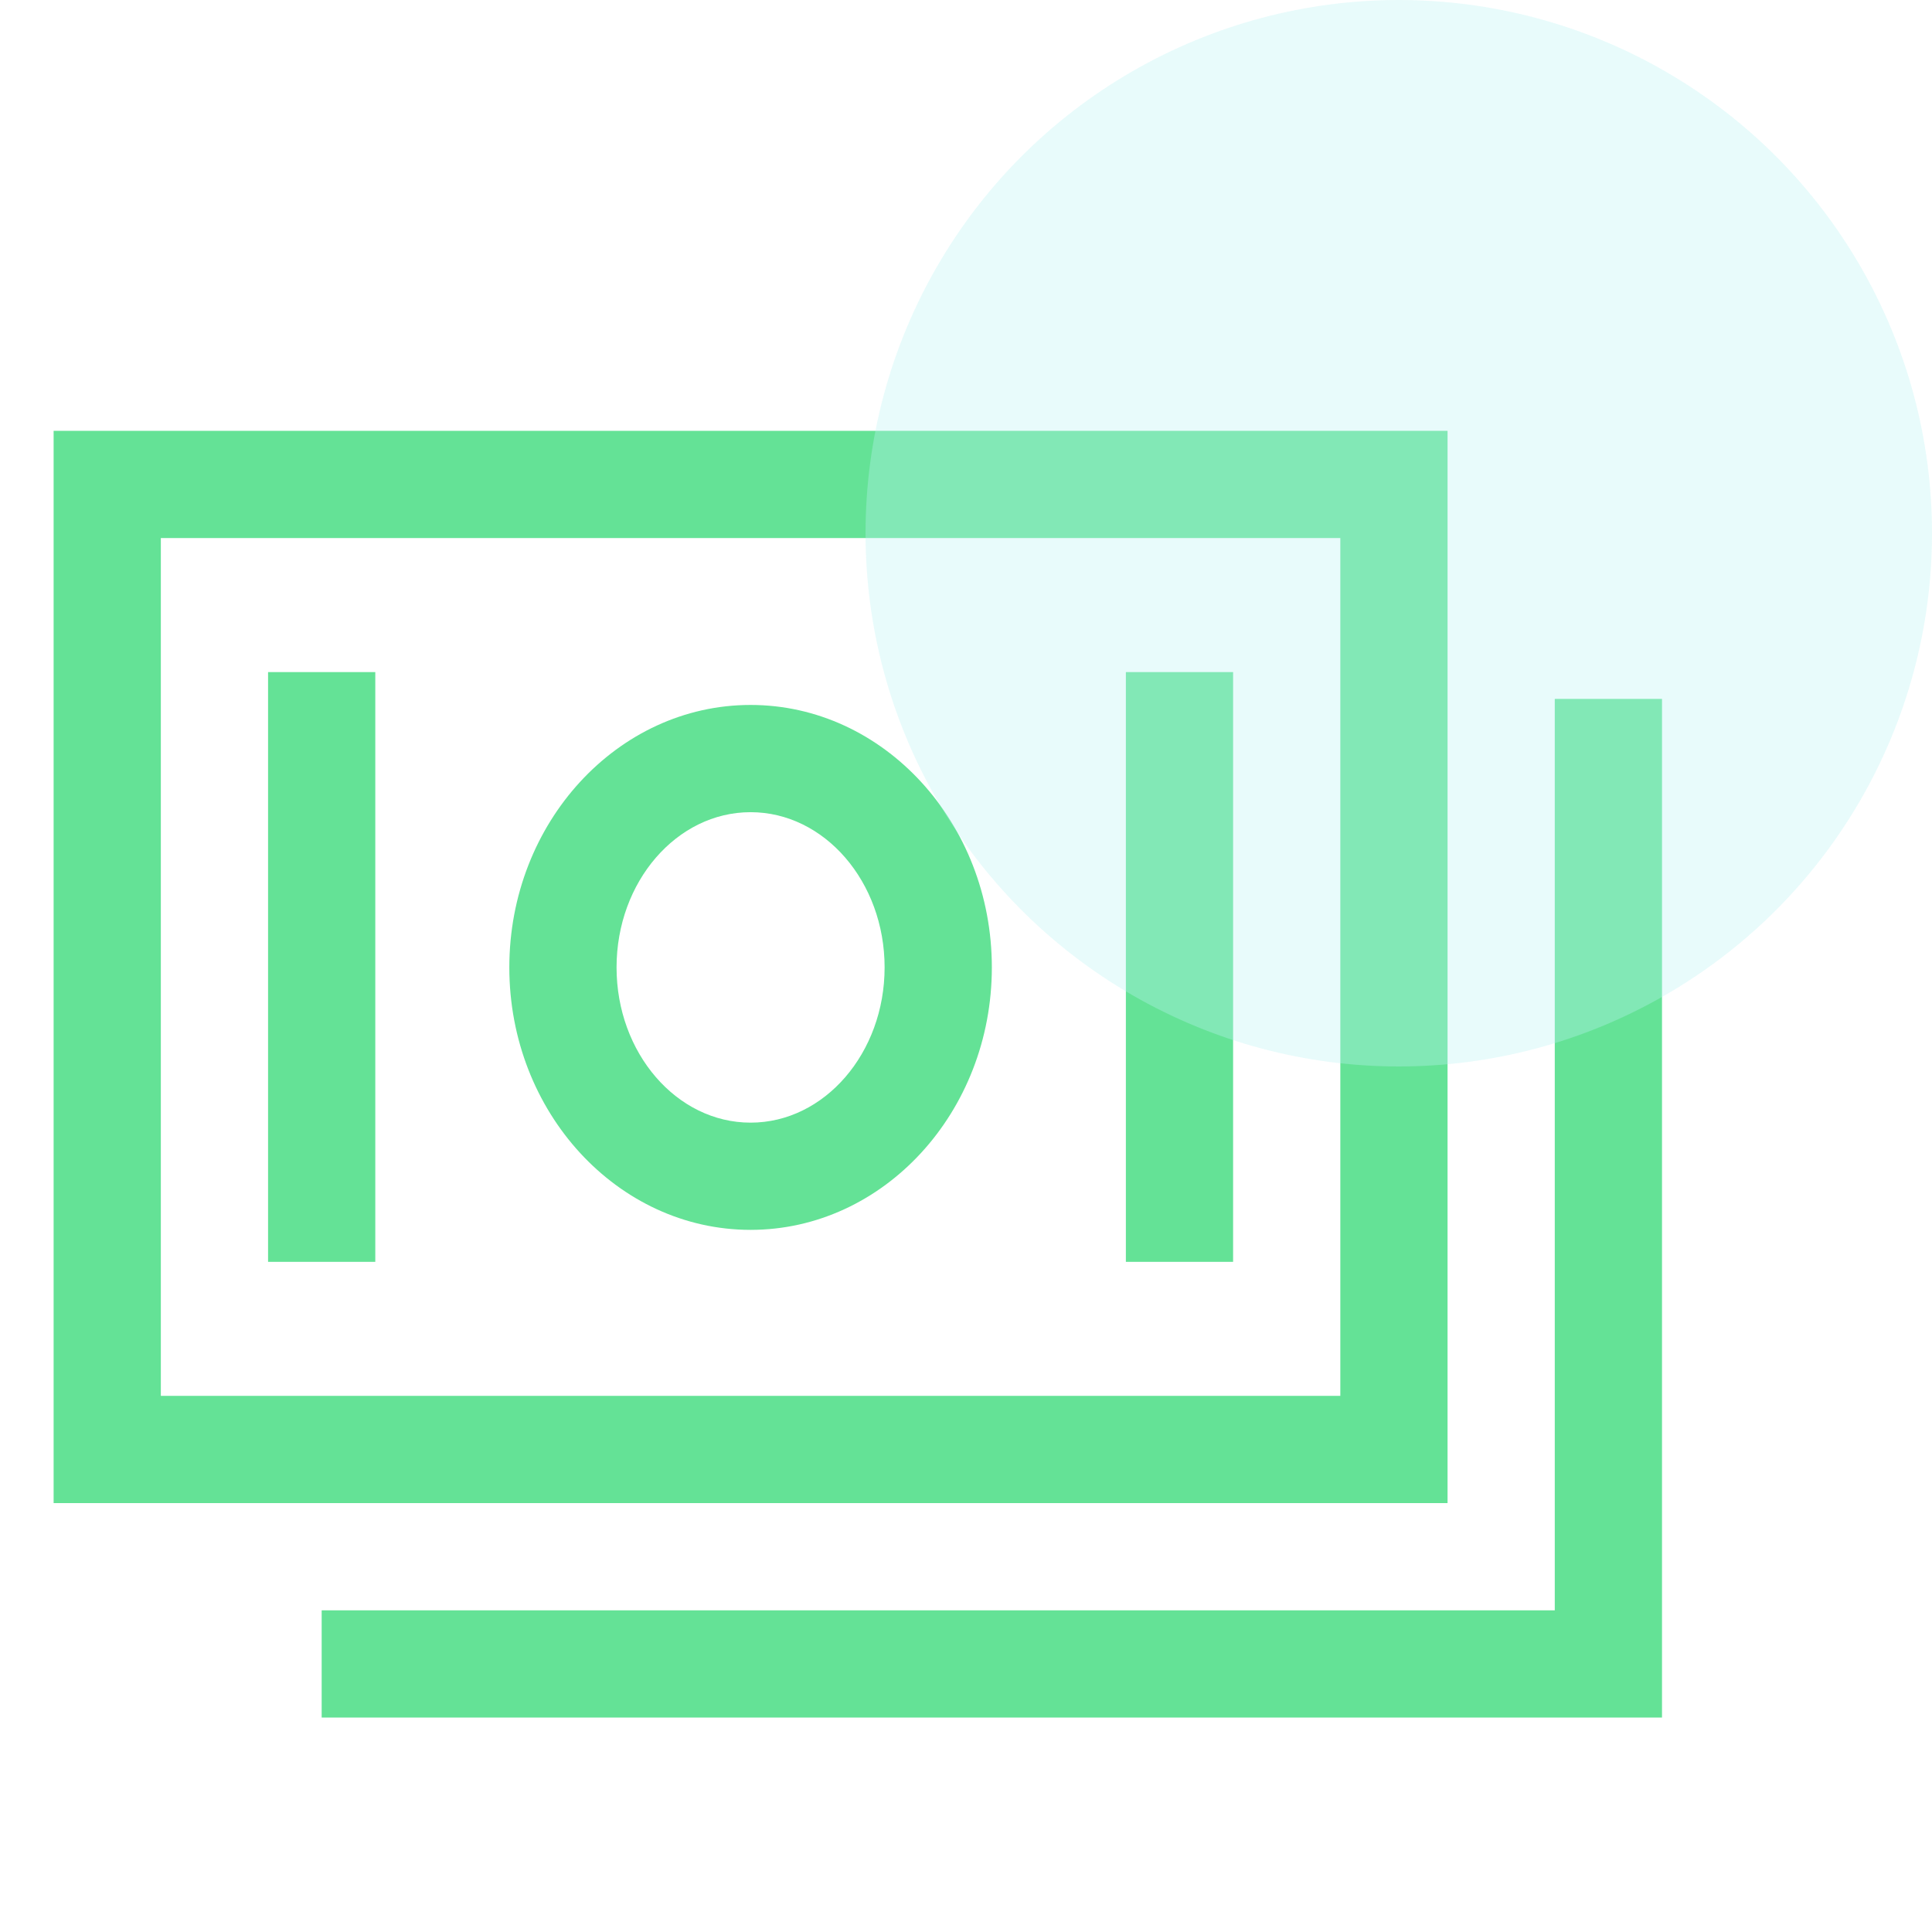 <svg width="125" height="125" viewBox="0 0 125 125" fill="none" xmlns="http://www.w3.org/2000/svg">
<path d="M93.656 27.875H3.469V97.25H93.656V27.875ZM86.719 90.312H10.406V34.812H86.719V90.312Z" fill="#64E296"/>
<path d="M100.594 45.219V104.188H20.812V111.125H107.531V45.219H100.594Z" fill="#64E296"/>
<path d="M48.562 79.572C57.169 79.572 64.172 71.954 64.172 62.591C64.172 53.228 57.169 45.61 48.562 45.61C39.956 45.61 32.953 53.228 32.953 62.591C32.953 71.955 39.956 79.572 48.562 79.572ZM48.562 52.548C53.344 52.548 57.234 57.053 57.234 62.591C57.234 68.129 53.344 72.635 48.562 72.635C43.781 72.635 39.891 68.129 39.891 62.591C39.891 57.053 43.781 52.548 48.562 52.548Z" fill="#64E296"/>
<path d="M17.344 43.484H24.281V81.641H17.344V43.484Z" fill="#64E296"/>
<path d="M72.844 43.484H79.781V81.641H72.844V43.484Z" fill="#64E296"/>
<circle cx="90.5" cy="34.5" r="34.5" fill="#BCF4F5" fill-opacity="0.34"/>
</svg>
